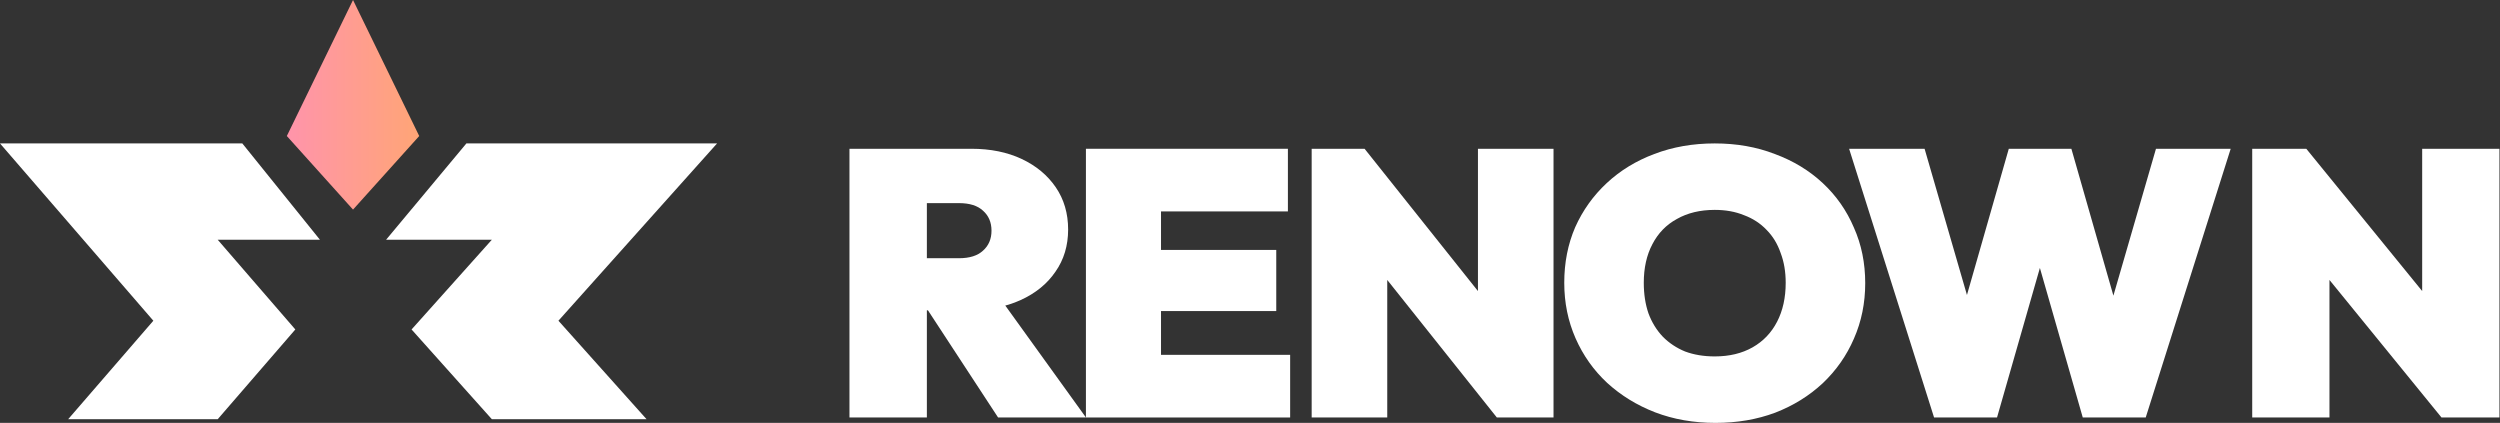<svg width="201" height="34" viewBox="0 0 201 34" fill="none" xmlns="http://www.w3.org/2000/svg">
<rect x="0" y="0" width="201" height="34" fill="#333333" stroke="none"/>
<g id="logo">
<g id="icon">
<path id="right" d="M57.652 11.531H37.498L31.043 19.274H39.545L33.09 26.489L39.545 33.705H51.984L44.898 25.786L57.652 11.531Z" fill="white"/>
<path id="crown" d="M28.383 16.852L23.061 10.936L28.383 0L33.705 10.936L28.383 16.852Z" fill="url(#paint0_linear_664_3372)"/>
<path id="left" d="M0 11.531H19.482L25.722 19.274H17.503L23.744 26.489L17.503 33.705H5.479L12.329 25.786L0 11.531Z" fill="white"/>
</g>
<g id="Vector">
<path d="M181.078 33.566V11.961H185.426L187.289 16.513V33.566H181.078ZM196.296 33.566L183.469 17.818L185.426 11.961L198.253 27.71L196.296 33.566ZM196.296 33.566L194.743 28.772V11.961H200.955V33.566H196.296Z" fill="white"/>
<path d="M155.499 33.566L148.668 11.961H154.737L159.555 28.59H156.749L161.507 11.961H166.539L171.296 28.59H168.521L173.34 11.961H179.348L172.516 33.566H167.454L162.696 16.968H165.319L160.561 33.566H155.499Z" fill="white"/>
<path d="M137.928 34C136.173 34 134.553 33.717 133.069 33.15C131.607 32.583 130.322 31.794 129.214 30.782C128.127 29.77 127.281 28.575 126.675 27.199C126.069 25.822 125.766 24.334 125.766 22.735C125.766 21.116 126.059 19.628 126.644 18.272C127.25 16.915 128.096 15.731 129.183 14.719C130.269 13.707 131.544 12.928 133.007 12.381C134.49 11.814 136.11 11.531 137.865 11.531C139.621 11.531 141.23 11.814 142.692 12.381C144.176 12.928 145.461 13.707 146.548 14.719C147.634 15.731 148.47 16.925 149.055 18.302C149.661 19.658 149.964 21.146 149.964 22.765C149.964 24.365 149.661 25.852 149.055 27.229C148.47 28.585 147.634 29.78 146.548 30.812C145.461 31.824 144.186 32.614 142.724 33.18C141.261 33.727 139.662 34 137.928 34ZM137.865 28.656C139.035 28.656 140.049 28.413 140.906 27.927C141.762 27.442 142.421 26.753 142.88 25.863C143.34 24.972 143.57 23.929 143.57 22.735C143.57 21.844 143.434 21.045 143.162 20.336C142.912 19.608 142.536 18.99 142.034 18.484C141.533 17.958 140.927 17.563 140.216 17.3C139.526 17.017 138.743 16.875 137.865 16.875C136.695 16.875 135.682 17.118 134.825 17.604C133.968 18.069 133.31 18.747 132.85 19.638C132.39 20.508 132.16 21.541 132.16 22.735C132.16 23.646 132.286 24.466 132.537 25.195C132.808 25.923 133.195 26.551 133.696 27.077C134.198 27.583 134.793 27.978 135.483 28.261C136.193 28.525 136.988 28.656 137.865 28.656Z" fill="white"/>
<path d="M105.458 33.566V11.961H109.712L111.535 16.513V33.566H105.458ZM120.346 33.566L107.798 17.818L109.712 11.961L122.26 27.71L120.346 33.566ZM120.346 33.566L118.827 28.772V11.961H124.903V33.566H120.346Z" fill="white"/>
<path d="M87.308 33.566V11.961H93.345V33.566H87.308ZM92.198 33.566V28.529H103.728V33.566H92.198ZM92.198 25.009V20.094H102.611V25.009H92.198ZM92.198 16.998V11.961H103.547V16.998H92.198Z" fill="white"/>
<path d="M73.338 24.949V20.761H77.103C77.954 20.761 78.597 20.559 79.032 20.154C79.489 19.75 79.717 19.214 79.717 18.546C79.717 17.878 79.489 17.342 79.032 16.938C78.597 16.533 77.954 16.331 77.103 16.331H73.338V11.961H78.099C79.634 11.961 80.983 12.234 82.144 12.781C83.306 13.327 84.219 14.085 84.883 15.056C85.546 16.027 85.878 17.16 85.878 18.455C85.878 19.75 85.536 20.883 84.852 21.854C84.188 22.825 83.254 23.583 82.051 24.129C80.848 24.676 79.427 24.949 77.788 24.949H73.338ZM68.297 33.566V11.961H74.52V33.566H68.297ZM80.246 33.566L74.209 24.342L79.81 23.158L87.31 33.566H80.246Z" fill="white"/>
</g>
</g>
<defs>
<linearGradient id="paint0_linear_664_3372" x1="23.061" y1="0" x2="33.705" y2="-7.00734e-10" gradientUnits="userSpaceOnUse">
<stop stop-color="#FF94AB"/>
<stop offset="1" stop-color="#FFA576"/>
</linearGradient>
</defs>
</svg>
